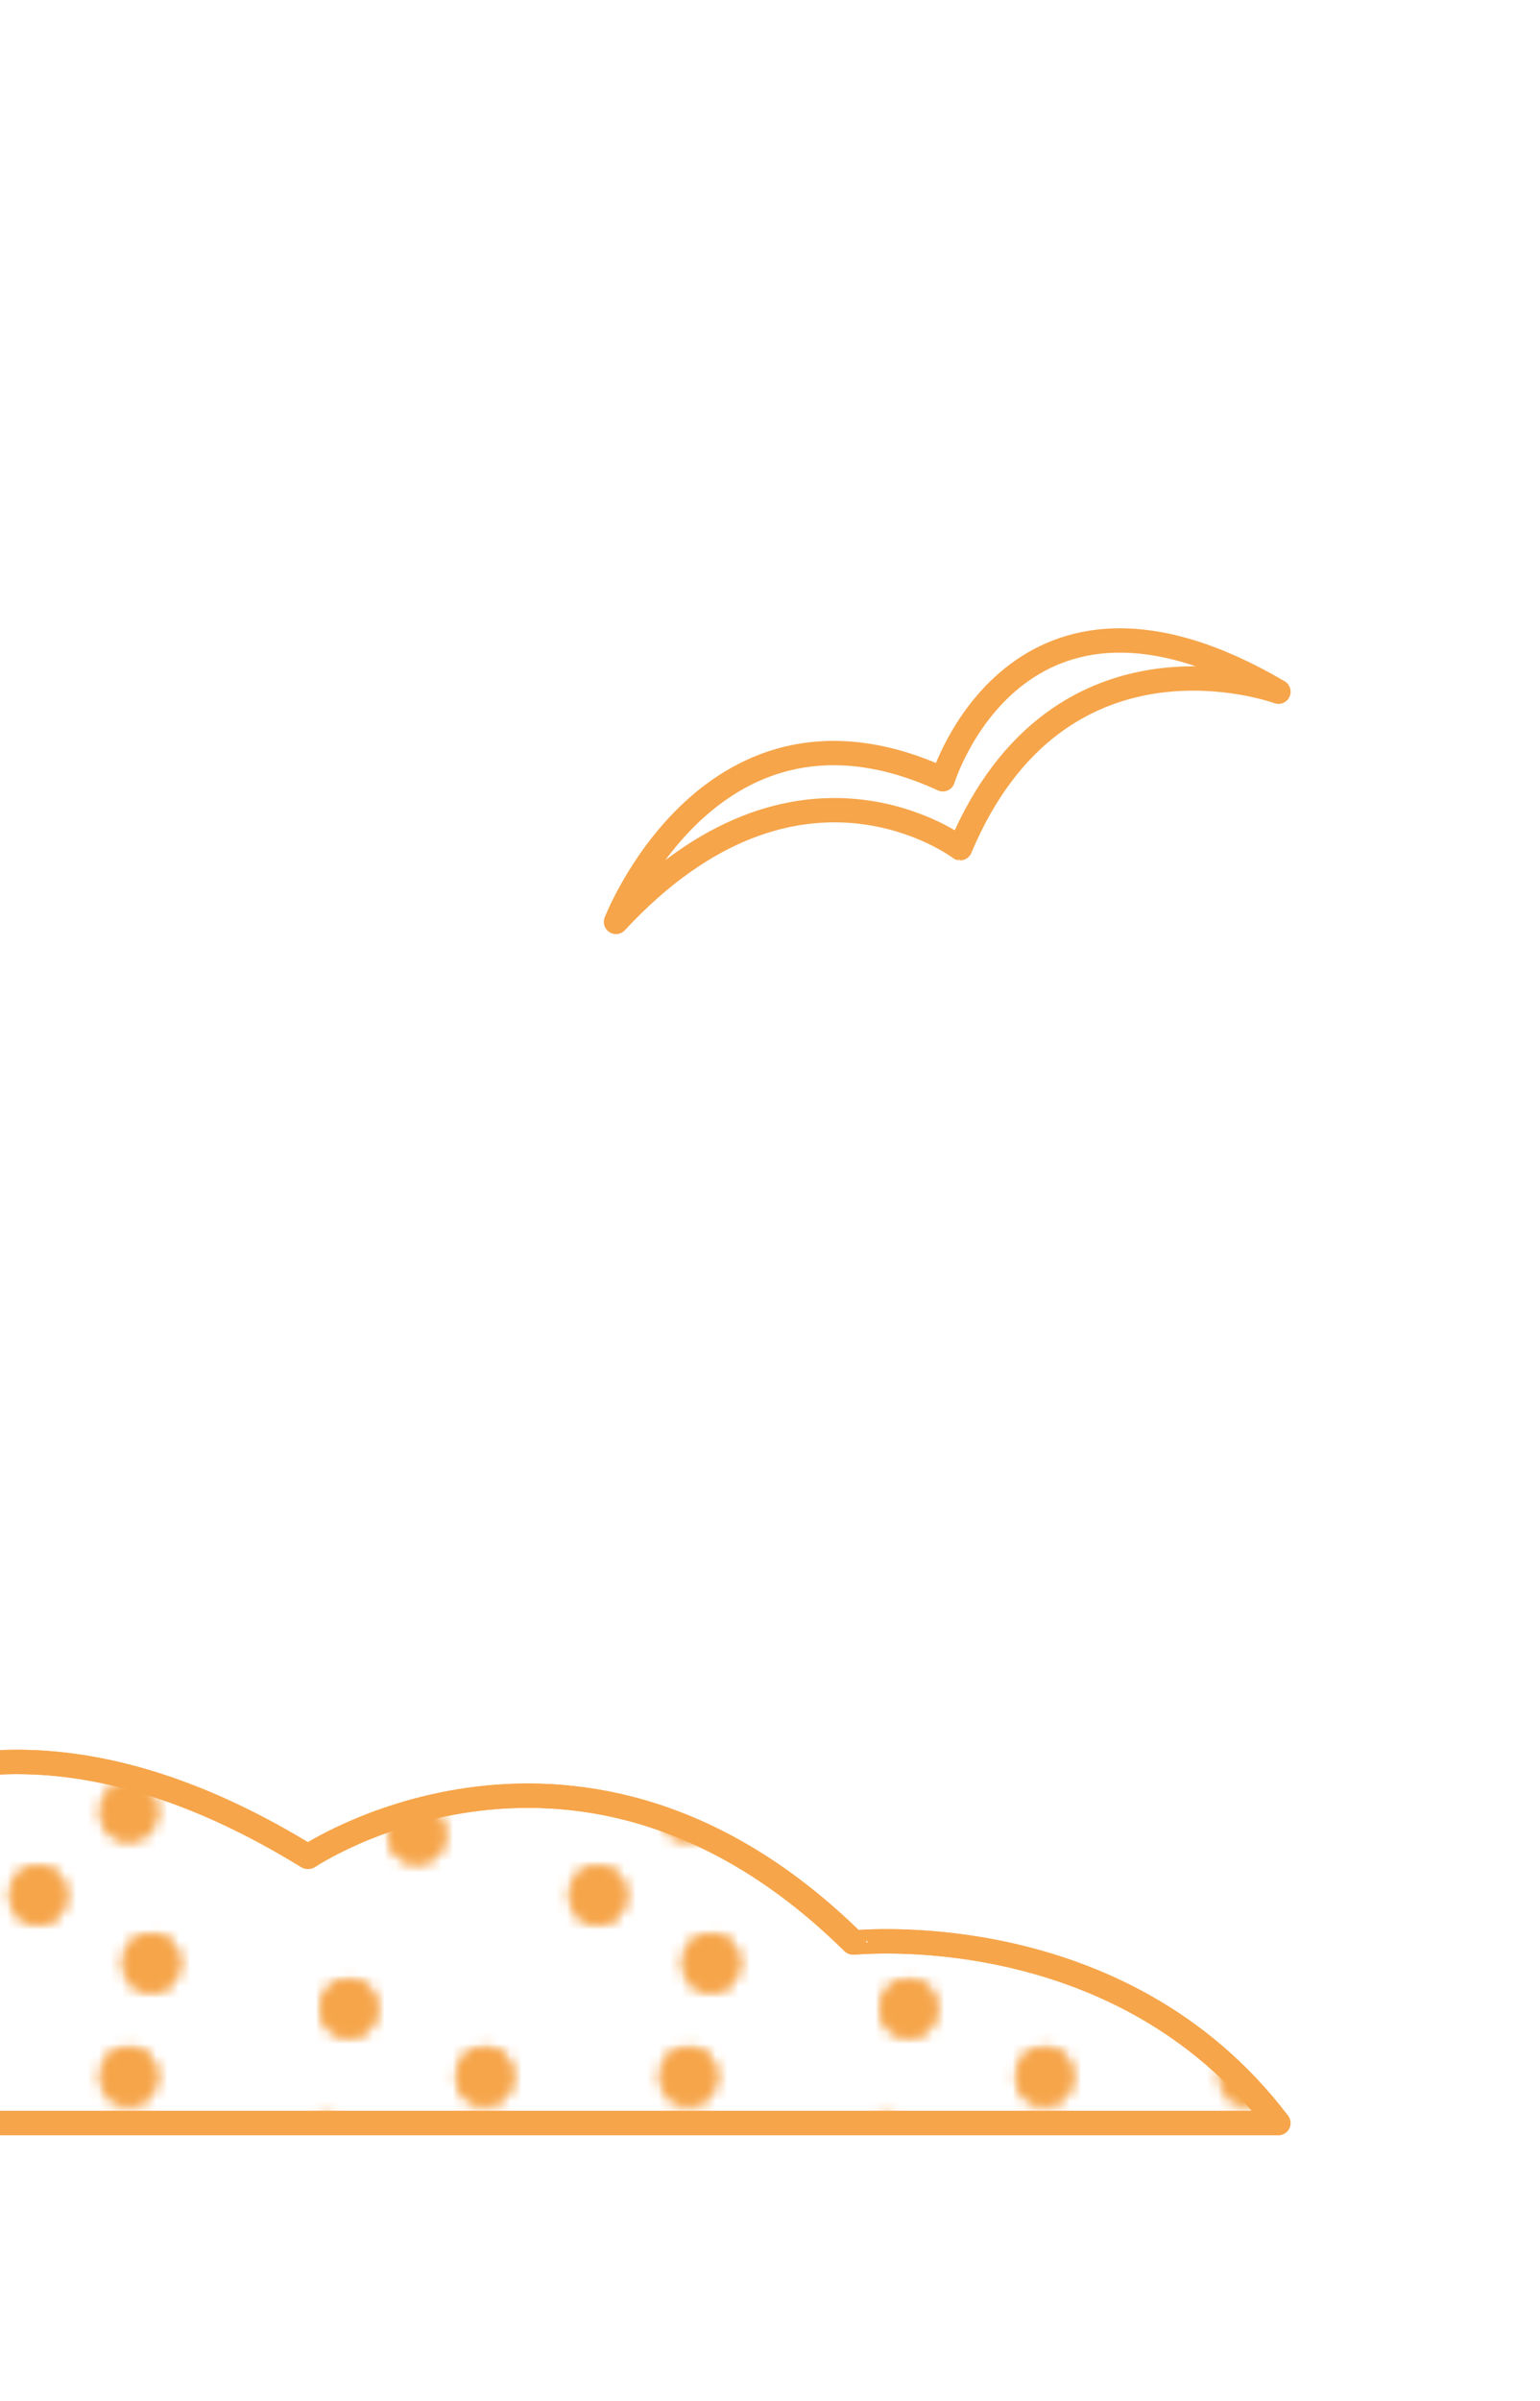 <svg id="Layer_1" data-name="Layer 1" xmlns="http://www.w3.org/2000/svg" xmlns:xlink="http://www.w3.org/1999/xlink" viewBox="0 0 134.83 210.09"><defs><style>.cls-1,.cls-4{fill:none;}.cls-2{fill:#f6a54a;}.cls-3,.cls-4{stroke:#f6a54a;stroke-linecap:round;stroke-linejoin:round;stroke-width:2.13px;}.cls-3{fill:url(#New_Pattern);}</style><pattern id="New_Pattern" data-name="New Pattern" width="48.43" height="38.69" patternTransform="translate(75.16 46.31)" patternUnits="userSpaceOnUse" viewBox="0 0 48.43 38.69"><rect class="cls-1" width="48.43" height="38.69"/><path class="cls-2" d="M2.41,26.8c3.22,0,3.23-5,0-5s-3.22,5,0,5Z"/><path class="cls-2" d="M34.12,36.71c3.22,0,3.22-5,0-5s-3.22,5,0,5Z"/><path class="cls-2" d="M10.34,38.69c3.22,0,3.22-5,0-5s-3.22,5,0,5Z"/><path class="cls-2" d="M16.29,20.85c3.21,0,3.22-5,0-5s-3.23,5,0,5Z"/><path class="cls-2" d="M18.27,28.78c3.22,0,3.22-5,0-5s-3.22,5,0,5Z"/><path class="cls-2" d="M34.12,20.85c3.22,0,3.22-5,0-5s-3.22,5,0,5Z"/><path class="cls-2" d="M26.19,5c3.22,0,3.23-5,0-5s-3.22,5,0,5Z"/><path class="cls-2" d="M4.4,14.91c3.21,0,3.22-5,0-5s-3.23,5,0,5Z"/><path class="cls-2" d="M36.1,10.94c3.22,0,3.23-5,0-5s-3.22,5,0,5Z"/><path class="cls-2" d="M46,32.74c3.22,0,3.22-5,0-5s-3.22,5,0,5Z"/></pattern></defs><path class="cls-3" d="M111.82,185.75H-77.24S-60,158.92-28.82,172.33c0,0,17.92-33.18,55.73-9.88,0,0,23.88-16.06,47.76,7.5C74.67,170,97.89,167.39,111.82,185.75Z"/><path class="cls-3" d="M111.93,185.75H-77.13s17.24-26.83,48.42-13.42c0,0,17.92-33.18,55.73-9.88,0,0,23.88-16.06,47.76,7.5C74.78,170,98,167.39,111.93,185.75Z"/><path class="cls-4" d="M53.93,80.66s8.43-21.74,28.62-12.48c0,0,6.45-21.12,29.38-7.66,0,0-19.15-7.06-27.87,13.69C84.06,74.21,69.89,63.44,53.93,80.66Z"/></svg>